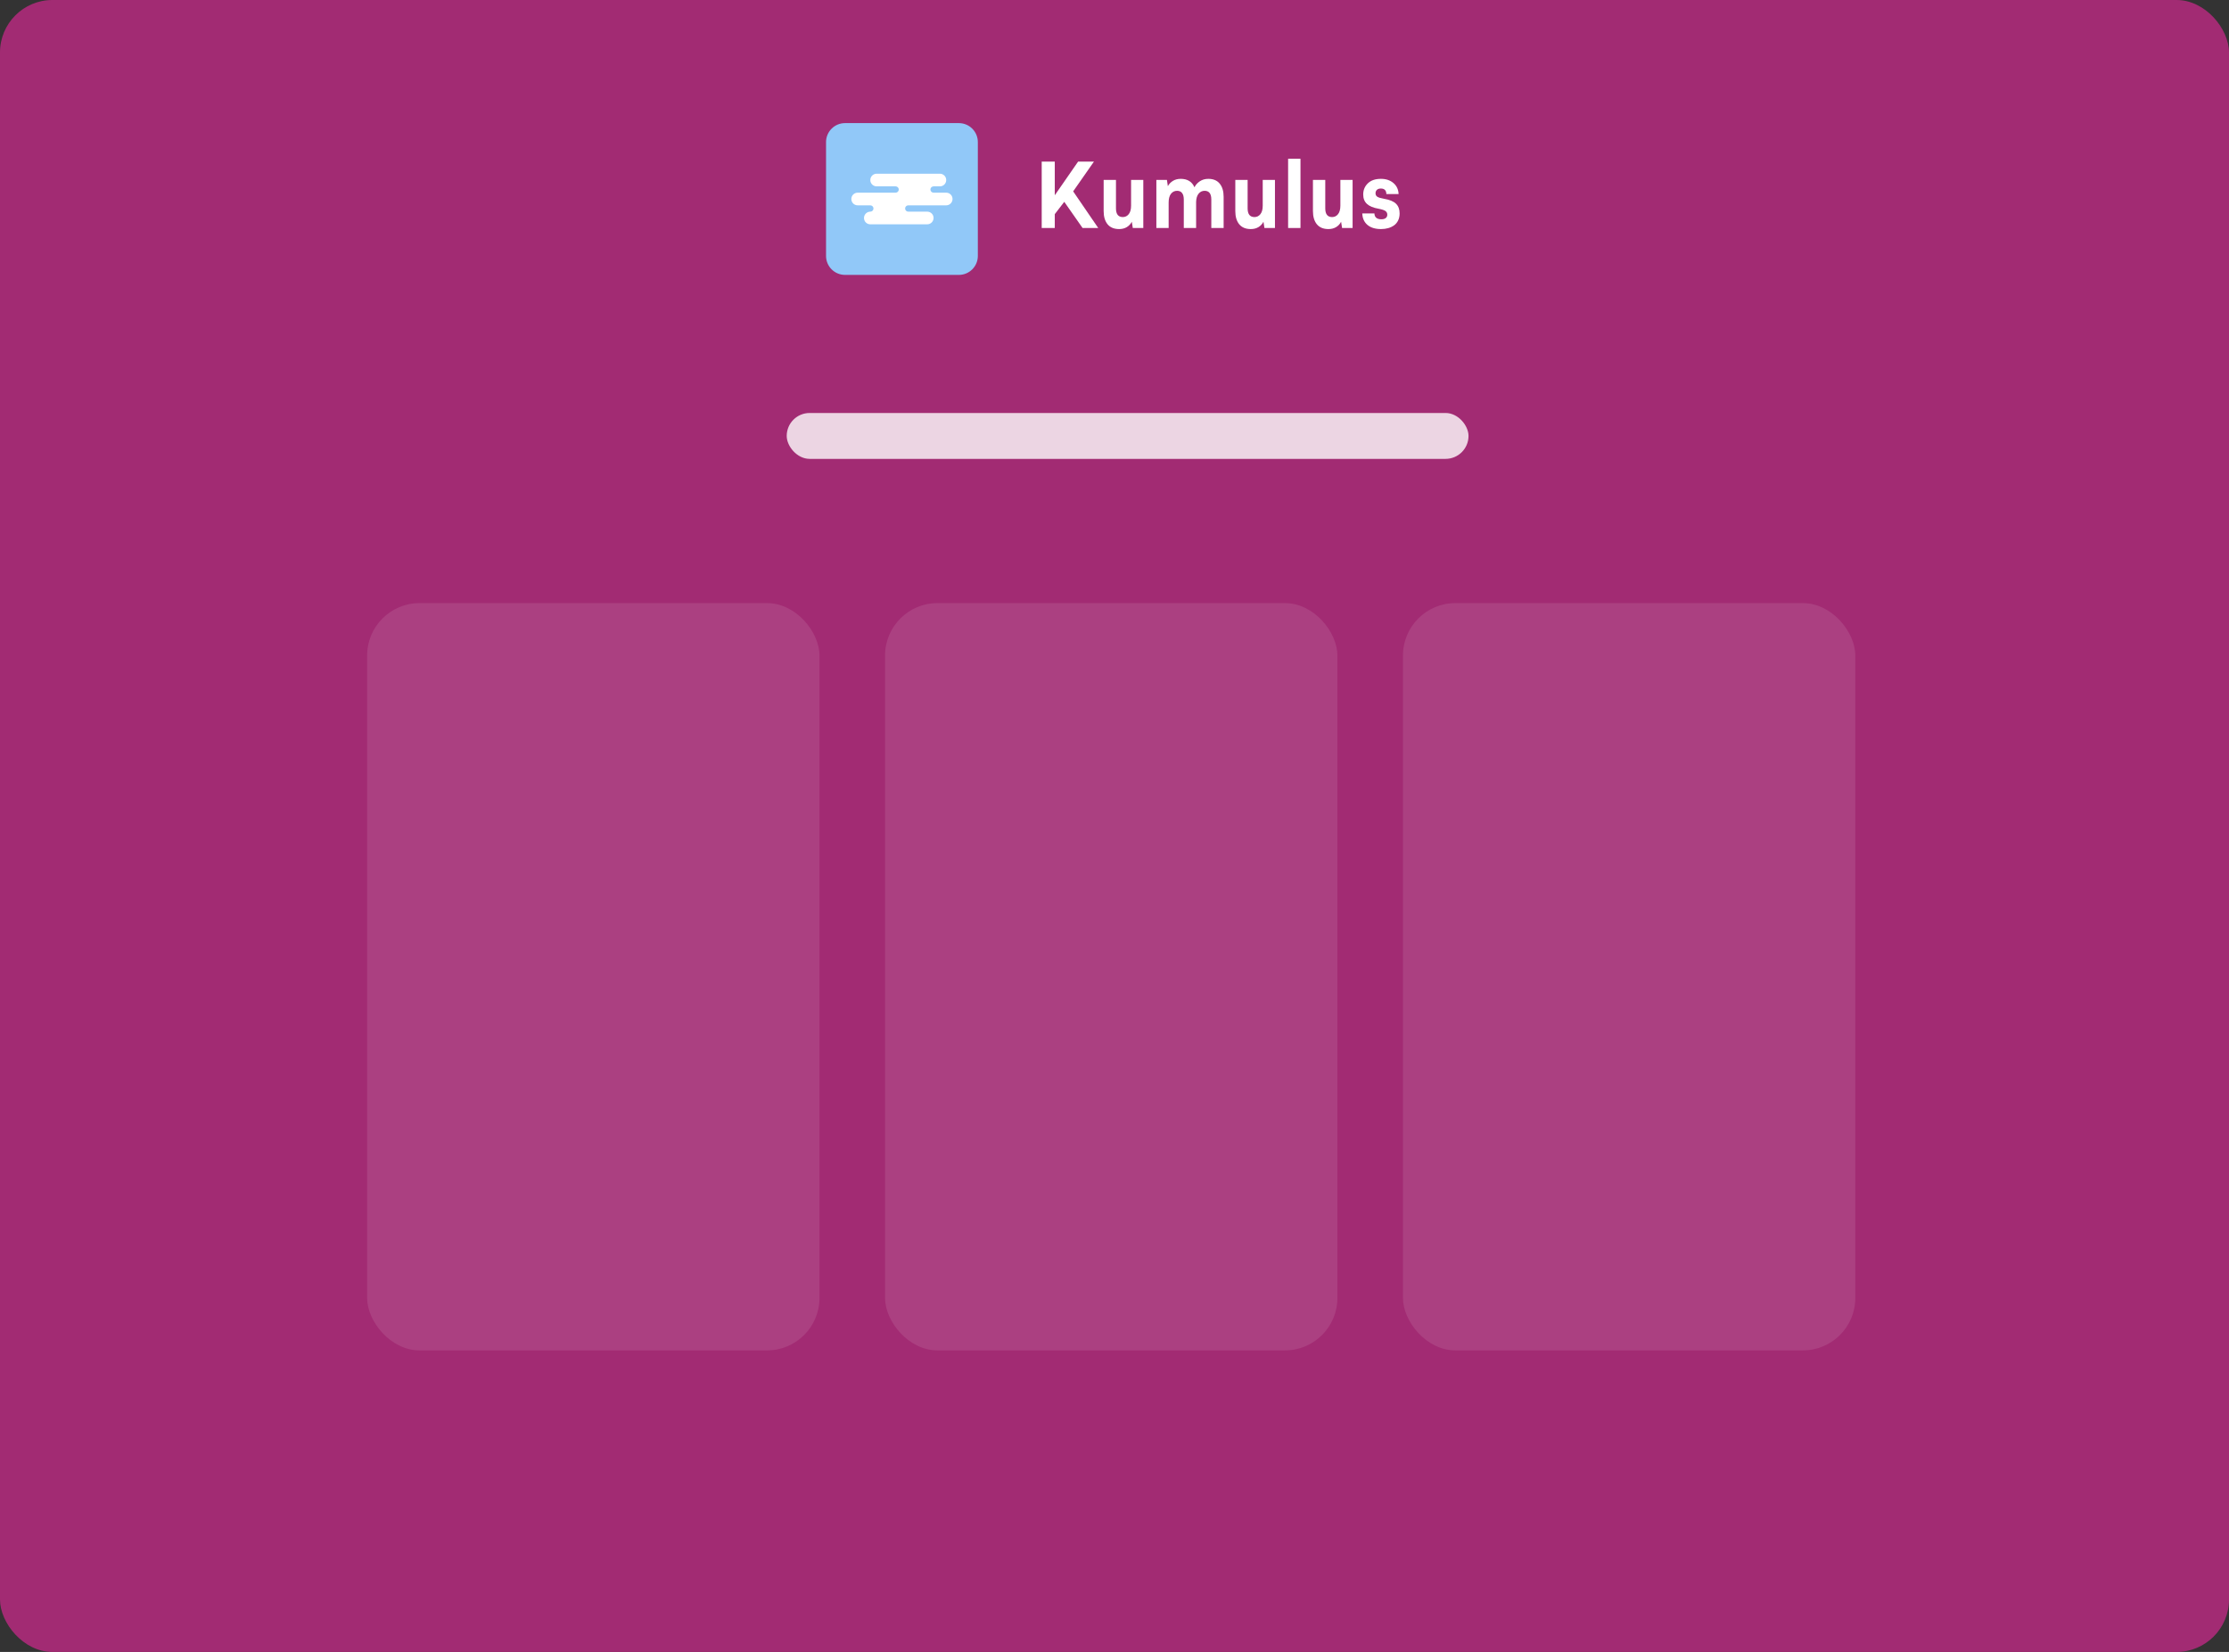 <svg width="340" height="252" viewBox="0 0 340 252" fill="none" xmlns="http://www.w3.org/2000/svg">
<rect x="0" y="0" width="340" height="252" fill="#333333" stroke="none"/>
<rect width="340" height="252" rx="8" fill="#A22B73"/>
<rect x="120" y="63" width="104" height="7" rx="3.5" fill="white" fill-opacity="0.8"/>
<rect x="56" y="92" width="69" height="114" rx="8" fill="white" fill-opacity="0.1"/>
<rect x="135" y="92" width="69" height="114" rx="8" fill="white" fill-opacity="0.1"/>
<rect x="214" y="92" width="69" height="114" rx="8" fill="white" fill-opacity="0.1"/>
<path d="M158.897 34.781V24.648H160.89V29.785L164.451 24.648H166.868L163.695 29.191L167.518 34.781H165.13L162.338 30.788L160.89 32.668V34.781H158.897Z" fill="white"/>
<path d="M168.345 32.201V27.446H170.224V31.784C170.224 32.67 170.573 33.113 171.27 33.113C171.633 33.113 171.932 32.967 172.168 32.675C172.408 32.378 172.528 31.947 172.528 31.382V27.446H174.393V34.781H172.789L172.641 33.827C172.467 34.166 172.215 34.437 171.885 34.639C171.555 34.842 171.162 34.943 170.705 34.943C169.932 34.943 169.346 34.7 168.945 34.215C168.545 33.725 168.345 33.054 168.345 32.201Z" fill="white"/>
<path d="M176.386 34.781V27.446H177.997L178.138 28.4C178.317 28.07 178.574 27.802 178.909 27.594C179.248 27.387 179.644 27.283 180.096 27.283C181.127 27.283 181.827 27.712 182.194 28.569C182.383 28.197 182.658 27.891 183.021 27.651C183.389 27.406 183.817 27.283 184.307 27.283C185.07 27.283 185.65 27.526 186.045 28.011C186.446 28.496 186.646 29.165 186.646 30.018V34.781H184.767V30.428C184.767 29.547 184.425 29.106 183.742 29.106C183.374 29.106 183.071 29.252 182.83 29.544C182.59 29.837 182.463 30.261 182.449 30.816V34.781H180.569V30.428C180.569 29.999 180.482 29.672 180.308 29.445C180.138 29.219 179.884 29.106 179.545 29.106C179.163 29.106 178.852 29.259 178.612 29.566C178.376 29.872 178.259 30.317 178.259 30.901V34.781H176.386Z" fill="white"/>
<path d="M188.427 32.201V27.446H190.306V31.784C190.306 32.67 190.655 33.113 191.352 33.113C191.715 33.113 192.014 32.967 192.25 32.675C192.49 32.378 192.61 31.947 192.61 31.382V27.446H194.475V34.781H192.871L192.723 33.827C192.549 34.166 192.297 34.437 191.967 34.639C191.637 34.842 191.244 34.943 190.787 34.943C190.014 34.943 189.428 34.7 189.027 34.215C188.627 33.725 188.427 33.054 188.427 32.201Z" fill="white"/>
<path d="M196.482 34.781V24.217H198.369V34.781H196.482Z" fill="white"/>
<path d="M200.27 32.201V27.446H202.149V31.784C202.149 32.67 202.498 33.113 203.195 33.113C203.558 33.113 203.857 32.967 204.093 32.675C204.333 32.378 204.453 31.947 204.453 31.382V27.446H206.318V34.781H204.714L204.566 33.827C204.392 34.166 204.14 34.437 203.81 34.639C203.48 34.842 203.087 34.943 202.63 34.943C201.857 34.943 201.271 34.7 200.87 34.215C200.47 33.725 200.27 33.054 200.27 32.201Z" fill="white"/>
<path d="M207.795 32.555H209.647C209.651 32.847 209.745 33.071 209.929 33.226C210.118 33.377 210.374 33.452 210.699 33.452C210.987 33.452 211.211 33.391 211.371 33.268C211.531 33.141 211.611 32.969 211.611 32.752C211.611 32.517 211.519 32.331 211.335 32.194C211.156 32.058 210.805 31.94 210.283 31.841C209.482 31.704 208.89 31.459 208.509 31.106C208.127 30.753 207.937 30.275 207.937 29.672C207.937 28.993 208.172 28.426 208.643 27.969C209.114 27.512 209.781 27.283 210.643 27.283C211.42 27.283 212.056 27.498 212.551 27.926C213.045 28.35 213.307 28.909 213.335 29.601H211.47C211.455 29.04 211.175 28.76 210.629 28.76C210.37 28.76 210.169 28.826 210.028 28.958C209.887 29.09 209.816 29.264 209.816 29.481C209.816 29.712 209.906 29.888 210.085 30.011C210.268 30.133 210.61 30.237 211.109 30.322C211.971 30.468 212.584 30.722 212.946 31.085C213.309 31.443 213.491 31.933 213.491 32.555C213.491 32.96 213.415 33.318 213.264 33.629C213.114 33.94 212.906 34.189 212.643 34.378C212.379 34.566 212.08 34.708 211.745 34.802C211.411 34.896 211.048 34.943 210.657 34.943C209.767 34.943 209.072 34.729 208.572 34.3C208.078 33.871 207.819 33.289 207.795 32.555Z" fill="white"/>
<path d="M126 39.04C126 40.639 127.296 41.935 128.894 41.935H146.26C147.859 41.935 149.154 40.639 149.154 39.04V21.675C149.154 20.076 147.859 18.78 146.26 18.78H128.894C127.296 18.78 126 20.076 126 21.675V39.04Z" fill="#91C8F8"/>
<path fill-rule="evenodd" clip-rule="evenodd" d="M137.095 28.911C137.095 28.644 136.879 28.428 136.612 28.428H133.719C133.186 28.428 132.753 28 132.753 27.464C132.753 26.931 133.182 26.499 133.719 26.499H143.365C143.898 26.499 144.331 26.927 144.331 27.464C144.331 27.997 143.902 28.428 143.365 28.428H142.401C142.135 28.428 141.919 28.644 141.919 28.911C141.919 29.177 142.135 29.393 142.401 29.393H144.335C144.865 29.393 145.295 29.821 145.295 30.358C145.295 30.891 144.856 31.323 144.335 31.323H138.542C138.276 31.323 138.06 31.539 138.06 31.805C138.06 32.072 138.276 32.288 138.542 32.288H141.441C141.971 32.288 142.401 32.716 142.401 33.252C142.401 33.785 141.961 34.217 141.441 34.217H132.749C132.219 34.217 131.789 33.789 131.789 33.252C131.789 32.719 132.228 32.288 132.753 32.288C133.02 32.288 133.236 32.072 133.236 31.805C133.236 31.539 133.02 31.323 132.753 31.323H130.825C130.291 31.323 129.859 30.895 129.859 30.358C129.859 29.825 130.288 29.393 130.825 29.393H136.612C136.879 29.393 137.095 29.177 137.095 28.911Z" fill="white"/>
</svg>
